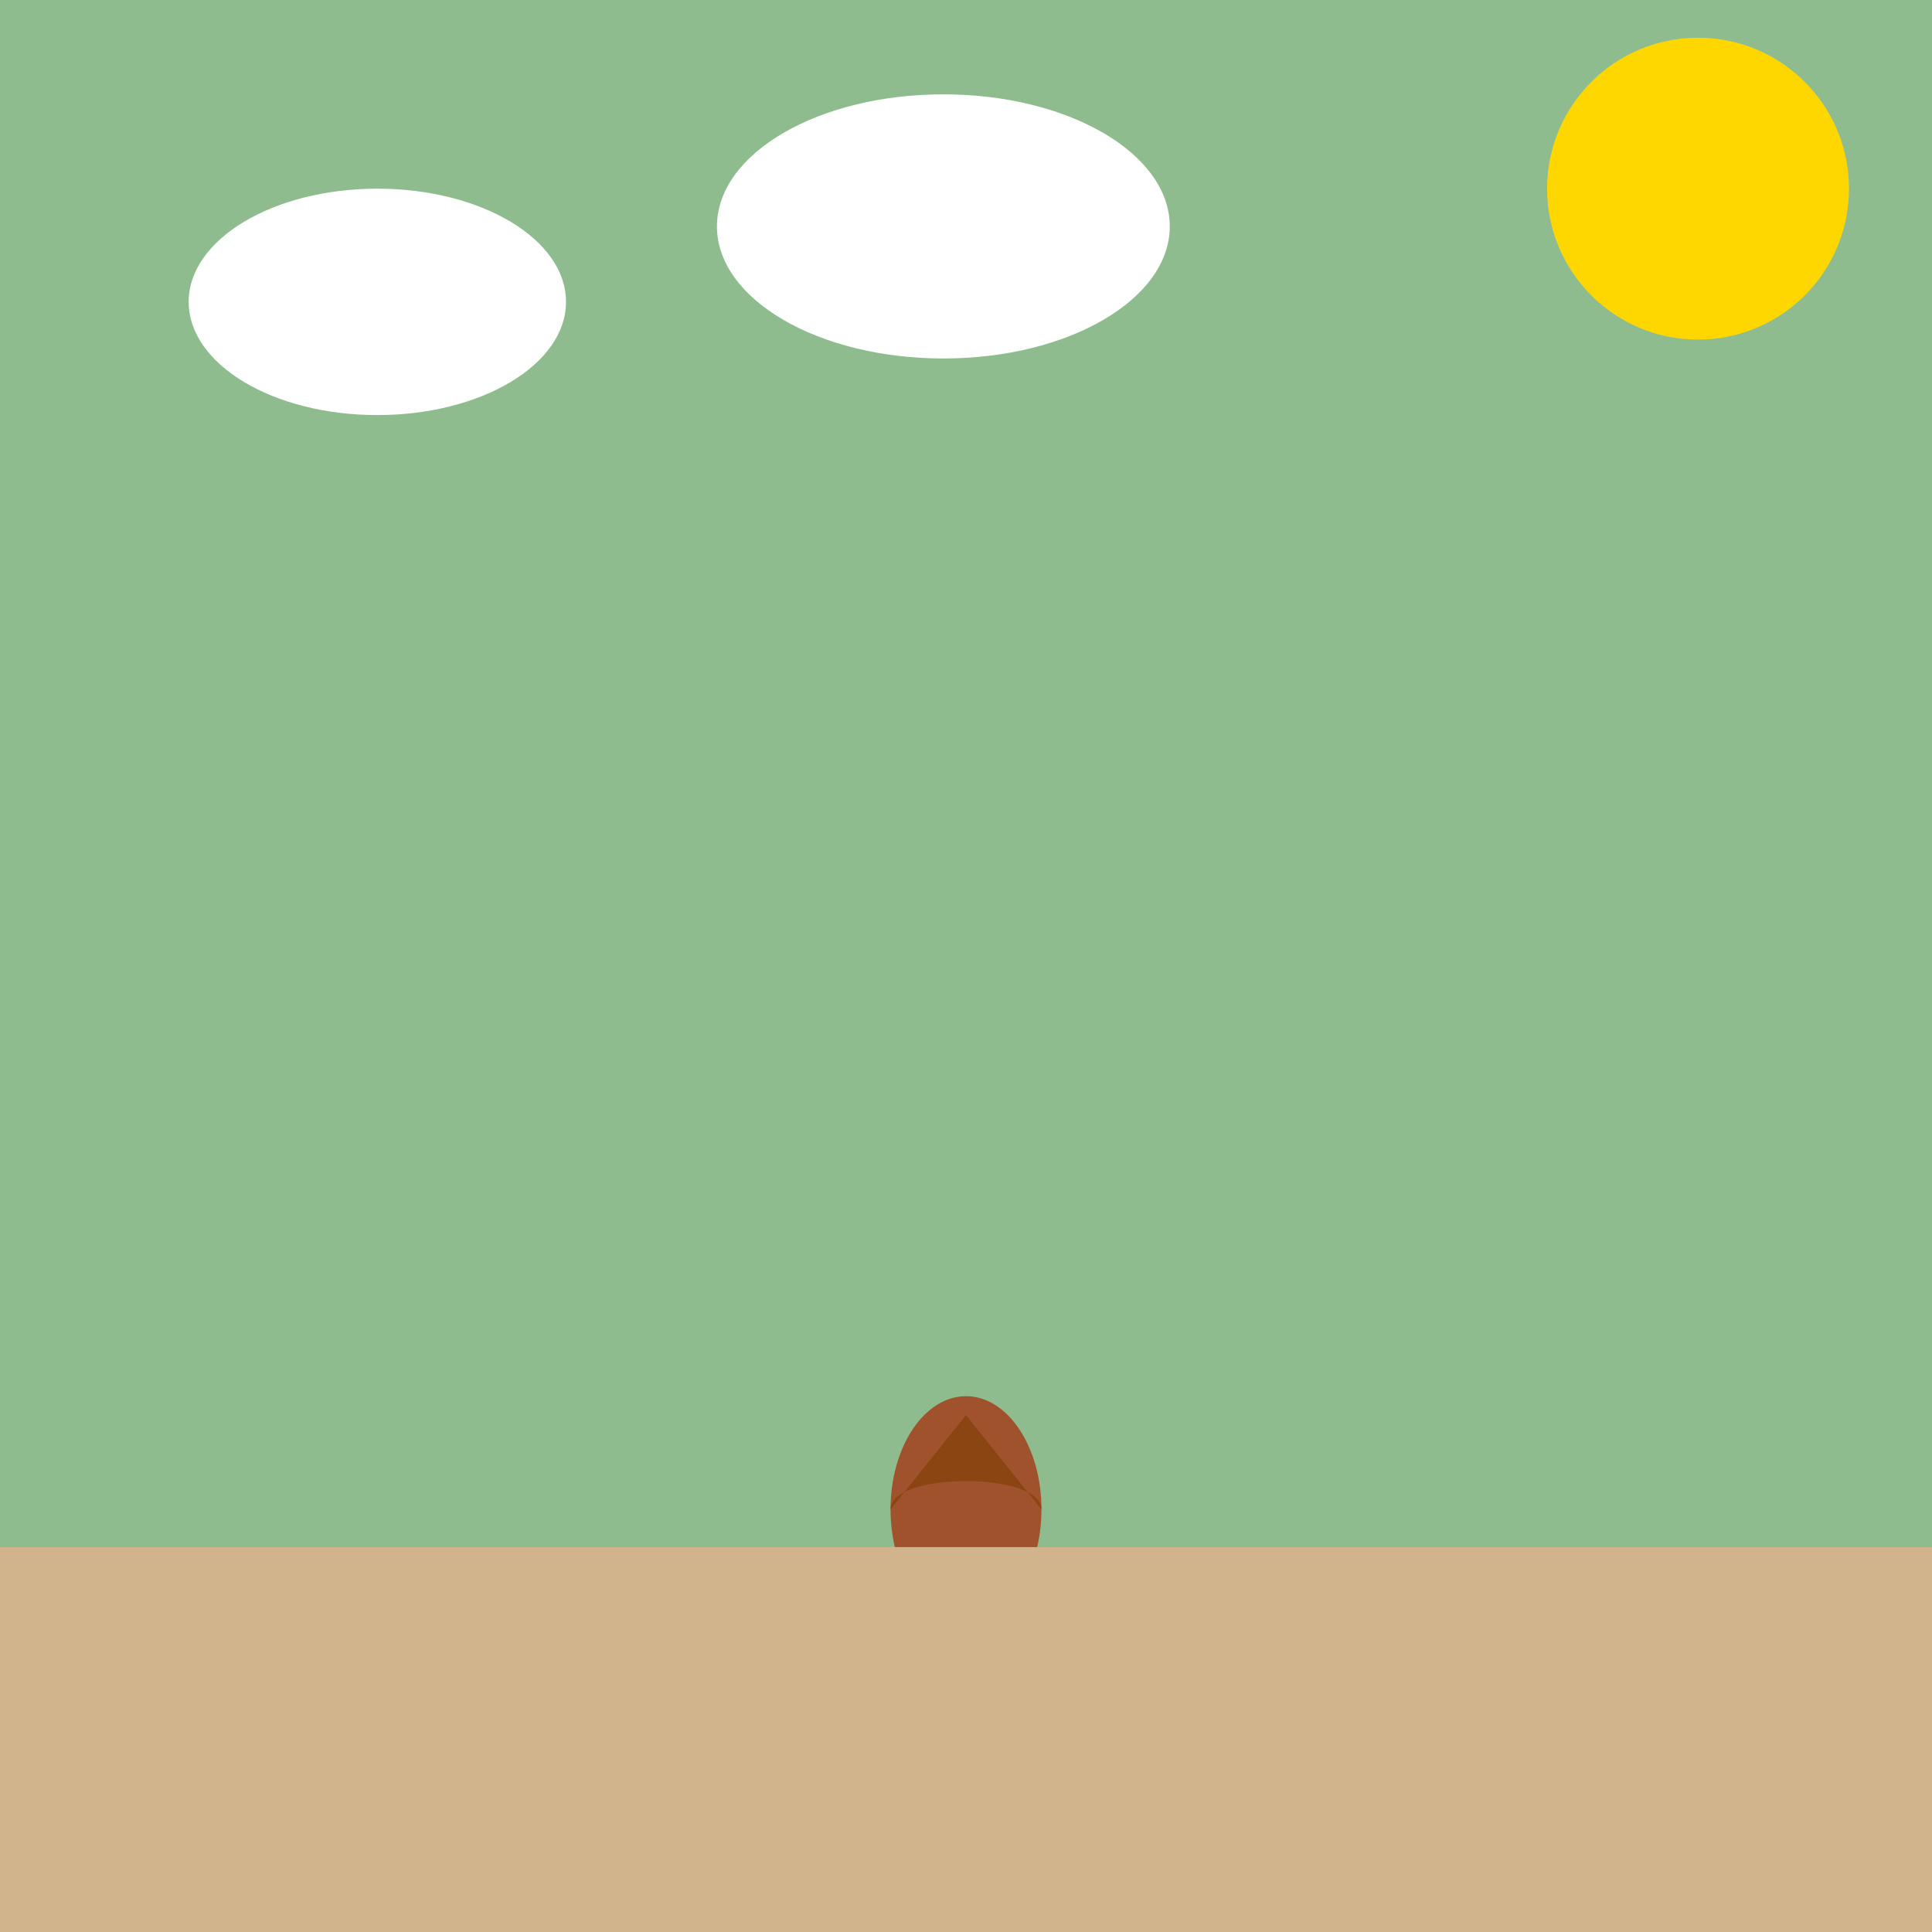 <!--

Generated by DrawGPT.
Free, open source, AI generated images in SVG, PNG, and HTML Canvas format.
https://drawgpt.ai

Created: 2025-08-18T12:46:29+00:00
-->
<svg   viewBox="0 0 512 512" xmlns="http://www.w3.org/2000/svg" xmlns:xlink="http://www.w3.org/1999/xlink">
  <title>Acorn's Amazing Adventure!</title>
  <desc>From tiny acorn to mighty oak! It's like a leafy superhero origin story, but with less spandex!</desc>

  <!-- Background: Grassy Field -->
  <rect id="background" class="background" x="0" y="0" width="512" height="512" fill="#8FBC8F"/>

  <!-- Sun -->
  <circle id="sun" class="sun" cx="450" cy="50" r="40" fill="#FFD700">
    <animate attributeName="opacity" from="0.8" to="1" dur="5s" repeatCount="indefinite"/>
  </circle>

  <!-- Clouds -->
  <ellipse id="cloud1" class="cloud" cx="100" cy="80" rx="50" ry="30" fill="#FFFFFF">
    <animate attributeName="cx" from="100" to="150" dur="5s" repeatCount="indefinite" begin="0s"/>
  </ellipse>
  <ellipse id="cloud2" class="cloud" cx="250" cy="60" rx="60" ry="35" fill="#FFFFFF">
    <animate attributeName="cx" from="250" to="300" dur="5s" repeatCount="indefinite" begin="0.5s"/>
  </ellipse>

  <!-- Stage 1: Acorn -->
  <ellipse id="acorn_body" class="acorn" cx="256" cy="400" rx="20" ry="30" fill="#A0522D">
    <animate attributeName="cy" from="400" to="395" dur="1s" repeatCount="indefinite" begin="0s"/>
    <animateTransform attributeName="transform" attributeType="XML" type="rotate" from="-2deg" to="2deg" dur="1s" repeatCount="indefinite" begin="0s"/>
  </ellipse>
  <path id="acorn_cap" class="acorn" d="M236,400 C236,390 276,390 276,400 L256,375 Z" fill="#8B4513">
    <animate attributeName="transform" attributeType="XML" type="rotate" from="-2deg" to="2deg" dur="1s" repeatCount="indefinite" begin="0s"/>
    <animate attributeName="cy" from="400" to="395" dur="1s" repeatCount="indefinite" begin="0s"/>
  </path>

  <!-- Stage 2: Sprouting -->
  <ellipse id="sprout_body" class="sprout" cx="256" cy="400" rx="22" ry="33" fill="#A0522D" visibility="hidden">
    <animate attributeName="visibility" from="hidden" to="visible" dur="1s" begin="1s" fill="freeze"/>
    <animate attributeName="visibility" from="visible" to="hidden" dur="0.5s" begin="2s" fill="freeze"/>
  </ellipse>
    <path id="sprout_cap" class="sprout" d="M234,400 C234,388 278,388 278,400 L256,373 Z" fill="#8B4513" visibility="hidden">
    <animate attributeName="visibility" from="hidden" to="visible" dur="1s" begin="1s" fill="freeze"/>
    <animate attributeName="visibility" from="visible" to="hidden" dur="0.5s" begin="2s" fill="freeze"/>
    </path>
  <path id="tiny_root" class="sprout" d="M256,430 L256,440" stroke="#8B4513" stroke-width="2" visibility="hidden">
    <animate attributeName="visibility" from="hidden" to="visible" dur="1s" begin="1s" fill="freeze"/>
    <animate attributeName="visibility" from="visible" to="hidden" dur="0.5s" begin="2s" fill="freeze"/>
  </path>
  <path id="tiny_leaf" class="sprout" d="M256,370 L246,360 C 246,360 256,355 266,360 L256,370" fill="#228B22" visibility="hidden">
    <animate attributeName="visibility" from="hidden" to="visible" dur="1s" begin="1s" fill="freeze"/>
    <animate attributeName="visibility" from="visible" to="hidden" dur="0.5s" begin="2s" fill="freeze"/>
  </path>


  <!-- Stage 3: Sapling -->
  <rect id="sapling_trunk" class="sapling" x="253" y="370" width="6" height="40" fill="#8B4513" visibility="hidden">
    <animate attributeName="visibility" from="hidden" to="visible" dur="1.5s" begin="2s" fill="freeze"/>
    <animate attributeName="visibility" from="visible" to="hidden" dur="1s" begin="3.5s" fill="freeze"/>
  </rect>
  <path id="sapling_leaves" class="sapling" d="M256,370 L246,360 C 246,360 256,350 266,360 L256,370 Z" fill="#228B22" visibility="hidden">
    <animate attributeName="visibility" from="hidden" to="visible" dur="1.5s" begin="2s" fill="freeze"/>
    <animate attributeName="visibility" from="visible" to="hidden" dur="1s" begin="3.5s" fill="freeze"/>
  </path>
  <path id="sapling_root1" class="sapling" d="M256,410 L246,420" stroke="#8B4513" stroke-width="2" visibility="hidden">
      <animate attributeName="visibility" from="hidden" to="visible" dur="1.5s" begin="2s" fill="freeze"/>
    <animate attributeName="visibility" from="visible" to="hidden" dur="1s" begin="3.5s" fill="freeze"/>
  </path>
  <path id="sapling_root2" class="sapling" d="M256,410 L266,420" stroke="#8B4513" stroke-width="2" visibility="hidden">
      <animate attributeName="visibility" from="hidden" to="visible" dur="1.5s" begin="2s" fill="freeze"/>
    <animate attributeName="visibility" from="visible" to="hidden" dur="1s" begin="3.5s" fill="freeze"/>
  </path>

  <!-- Stage 4: Oak Tree -->
  <rect id="oak_trunk" class="oak" x="236" y="320" width="40" height="90" fill="#8B4513" visibility="hidden">
    <animate attributeName="visibility" from="hidden" to="visible" dur="1.5s" begin="3.5s" fill="freeze"/>
  </rect>
  <circle id="oak_leaves" class="oak" cx="256" cy="300" r="50" fill="#228B22" visibility="hidden">
    <animate attributeName="visibility" from="hidden" to="visible" dur="1.5s" begin="3.5s" fill="freeze"/>
  </circle>
    <path id="oak_root1" class="oak" d="M256,410 L236,430" stroke="#8B4513" stroke-width="3" visibility="hidden">
        <animate attributeName="visibility" from="hidden" to="visible" dur="1.5s" begin="3.5s" fill="freeze"/>
    </path>
    <path id="oak_root2" class="oak" d="M256,410 L276,430" stroke="#8B4513" stroke-width="3" visibility="hidden">
        <animate attributeName="visibility" from="hidden" to="visible" dur="1.5s" begin="3.5s" fill="freeze"/>
    </path>
    <path id="oak_root3" class="oak" d="M256,410 L216,440" stroke="#8B4513" stroke-width="3" visibility="hidden">
        <animate attributeName="visibility" from="hidden" to="visible" dur="1.5s" begin="3.5s" fill="freeze"/>
    </path>
    <path id="oak_root4" class="oak" d="M256,410 L296,440" stroke="#8B4513" stroke-width="3" visibility="hidden">
        <animate attributeName="visibility" from="hidden" to="visible" dur="1.5s" begin="3.5s" fill="freeze"/>
    </path>

  <!-- Ground -->
  <rect id="ground" class="ground" x="0" y="410" width="512" height="102" fill="#D2B48C"/>

</svg>